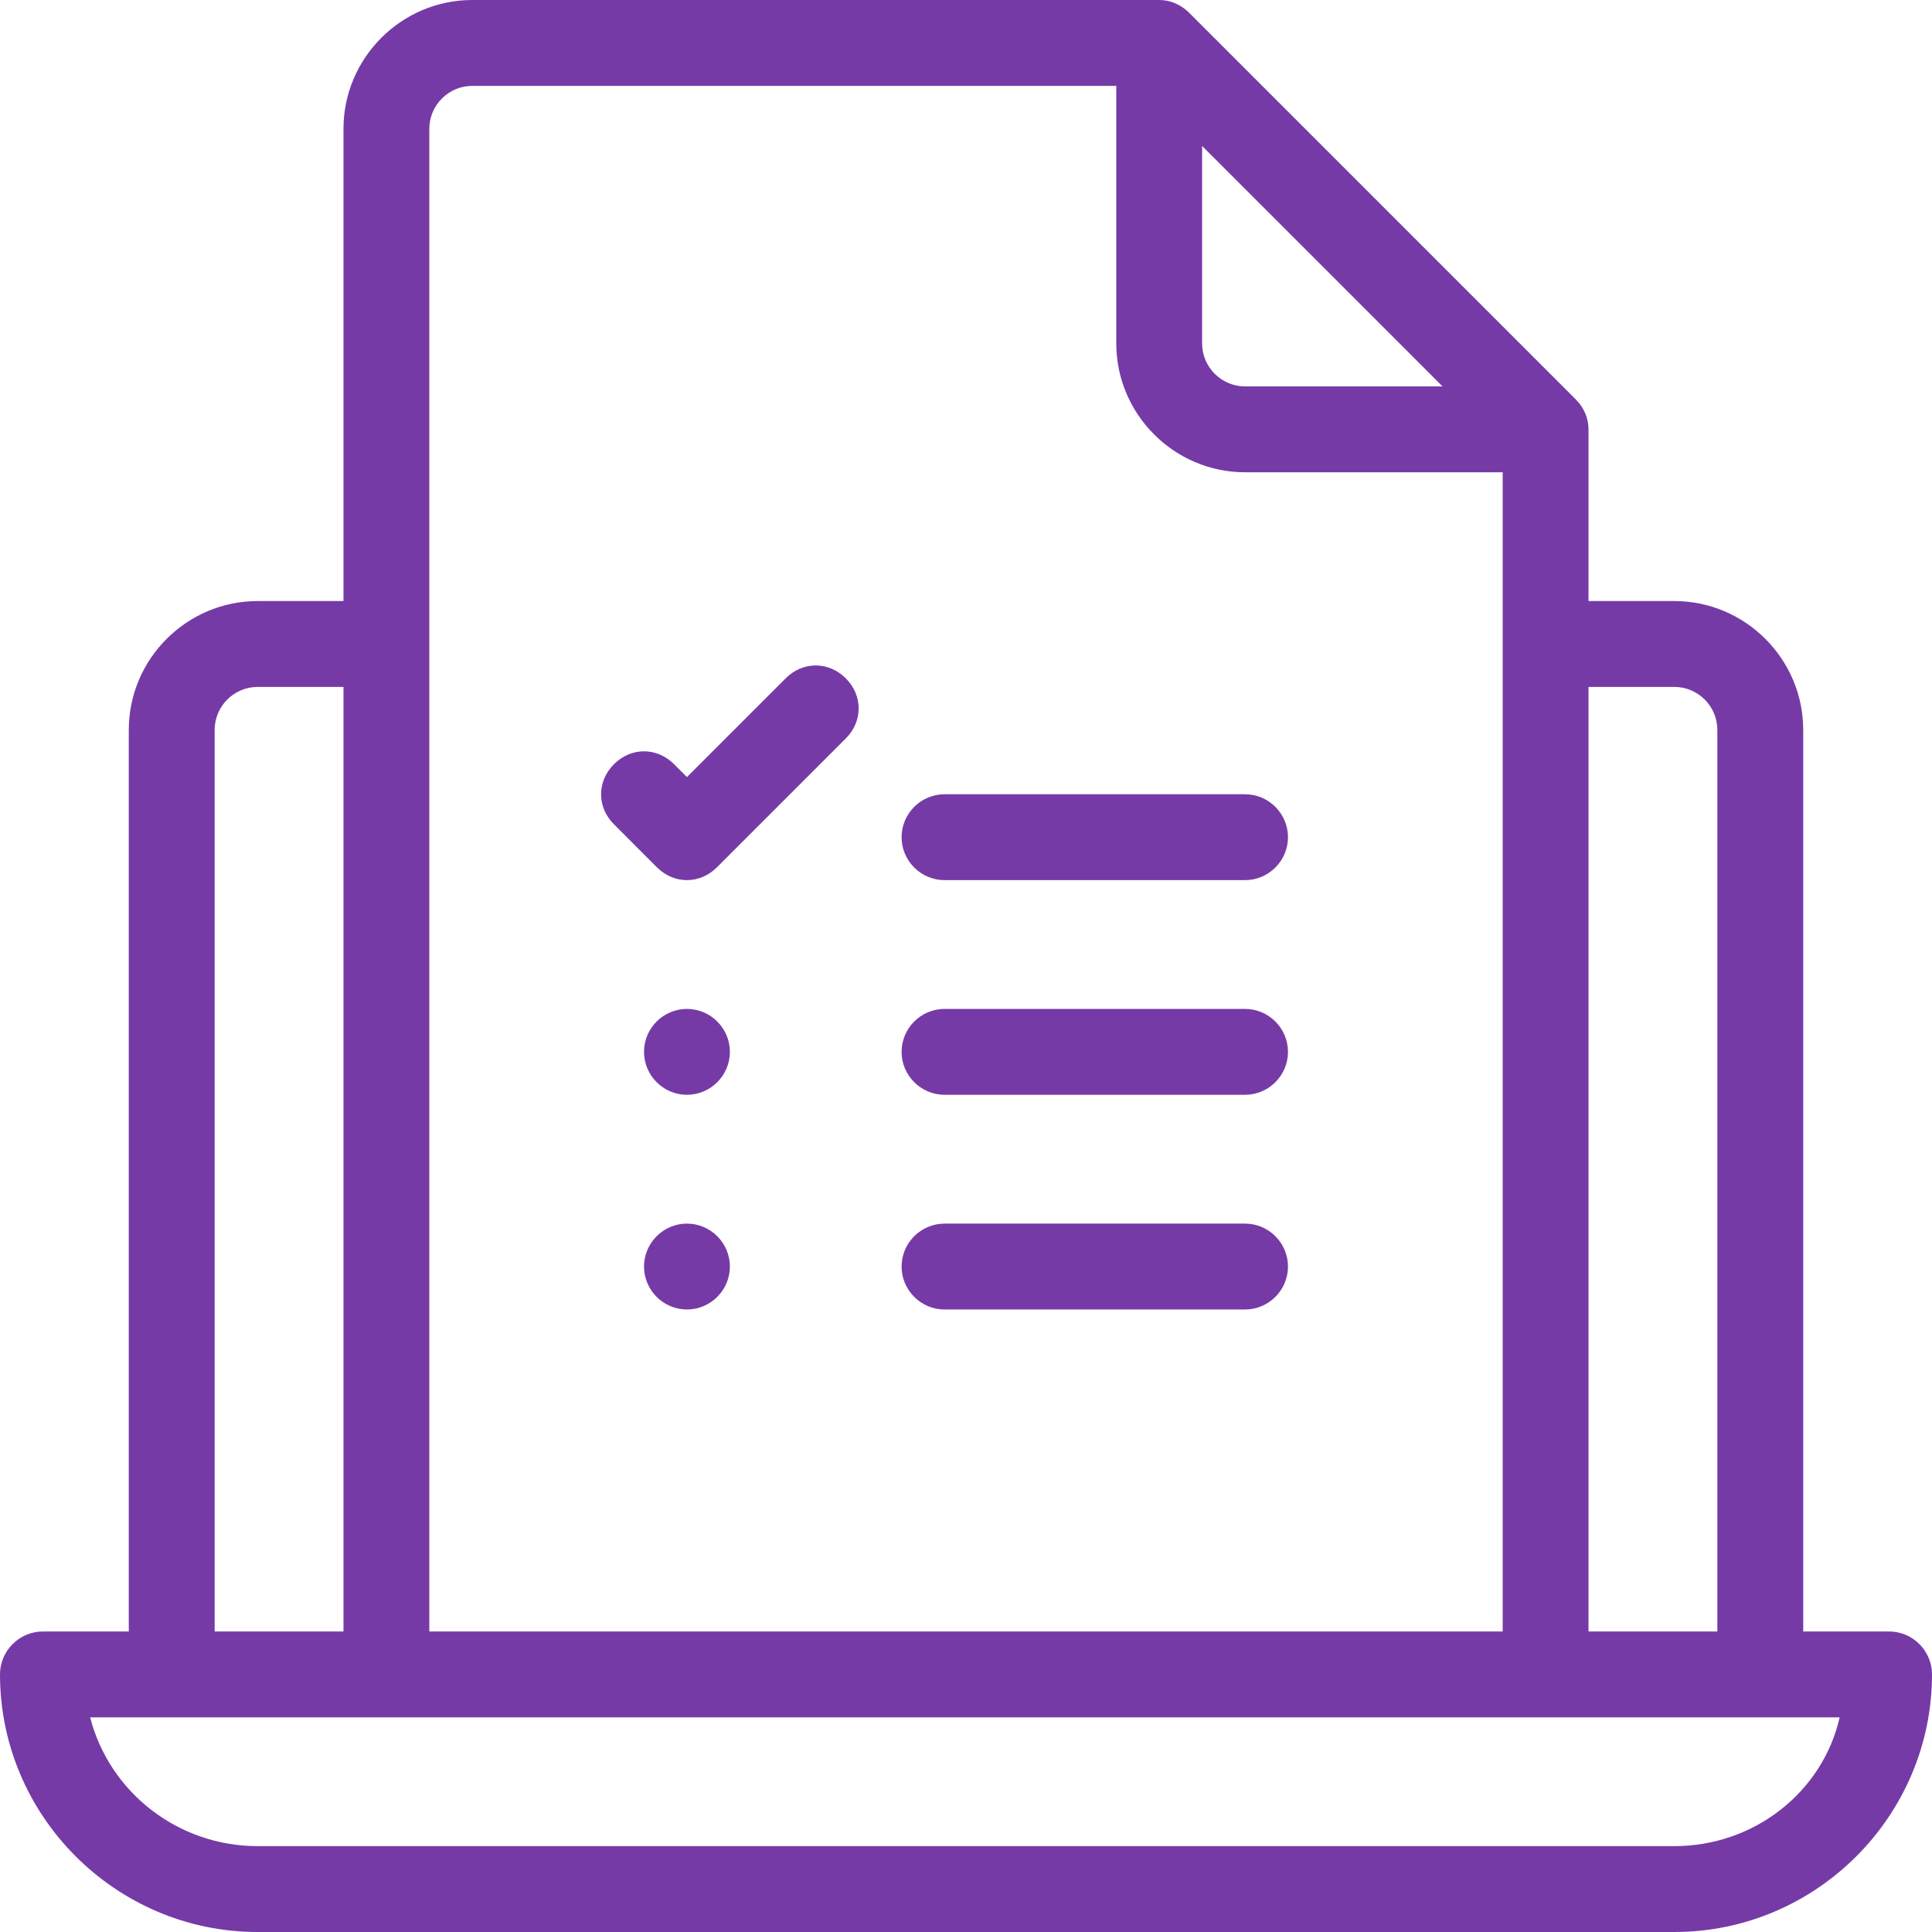 <svg width="47" height="47" viewBox="0 0 47 47" fill="none" xmlns="http://www.w3.org/2000/svg">
<path d="M45.956 39.689H43.867V17.756C43.867 16.032 42.457 14.622 40.733 14.622H38.644V10.444C38.644 10.183 38.54 9.922 38.331 9.713L28.931 0.313C28.722 0.104 28.461 0 28.2 0H11.489C9.766 0 8.356 1.41 8.356 3.133V14.622H6.267C4.543 14.622 3.133 16.032 3.133 17.756V39.689H1.044C0.47 39.689 0 40.159 0 40.733C0 44.18 2.82 47 6.267 47H40.733C44.18 47 47 44.18 47 40.733C47 40.159 46.53 39.689 45.956 39.689ZM38.644 16.711H40.733C41.308 16.711 41.778 17.181 41.778 17.756V39.689H38.644V16.711ZM29.244 3.551L35.093 9.4H30.289C29.714 9.4 29.244 8.93 29.244 8.356V3.551ZM10.444 3.133C10.444 2.559 10.914 2.089 11.489 2.089H27.156V8.356C27.156 10.079 28.566 11.489 30.289 11.489H36.556V39.689H10.444V3.133ZM5.222 17.756C5.222 17.181 5.692 16.711 6.267 16.711H8.356V39.689H5.222V17.756ZM40.733 44.911H6.267C4.334 44.911 2.663 43.606 2.193 41.778H44.754C44.337 43.606 42.666 44.911 40.733 44.911ZM17.756 30.811C17.756 31.386 17.286 31.856 16.711 31.856C16.137 31.856 15.667 31.386 15.667 30.811C15.667 30.237 16.137 29.767 16.711 29.767C17.286 29.767 17.756 30.237 17.756 30.811ZM31.333 30.811C31.333 31.386 30.863 31.856 30.289 31.856H22.978C22.403 31.856 21.933 31.386 21.933 30.811C21.933 30.237 22.403 29.767 22.978 29.767H30.289C30.863 29.767 31.333 30.237 31.333 30.811ZM17.756 25.589C17.756 26.163 17.286 26.633 16.711 26.633C16.137 26.633 15.667 26.163 15.667 25.589C15.667 25.014 16.137 24.544 16.711 24.544C17.286 24.544 17.756 25.014 17.756 25.589ZM31.333 25.589C31.333 26.163 30.863 26.633 30.289 26.633H22.978C22.403 26.633 21.933 26.163 21.933 25.589C21.933 25.014 22.403 24.544 22.978 24.544H30.289C30.863 24.544 31.333 25.014 31.333 25.589ZM31.333 20.367C31.333 20.941 30.863 21.411 30.289 21.411H22.978C22.403 21.411 21.933 20.941 21.933 20.367C21.933 19.792 22.403 19.322 22.978 19.322H30.289C30.863 19.322 31.333 19.792 31.333 20.367ZM20.576 16.502C20.993 16.92 20.993 17.547 20.576 17.964L17.442 21.098C17.233 21.307 16.972 21.411 16.711 21.411C16.45 21.411 16.189 21.307 15.98 21.098L14.936 20.053C14.518 19.636 14.518 19.009 14.936 18.591C15.353 18.173 15.98 18.173 16.398 18.591L16.711 18.904L19.113 16.502C19.531 16.084 20.158 16.084 20.576 16.502Z" fill="#763AA7"/>
</svg>
